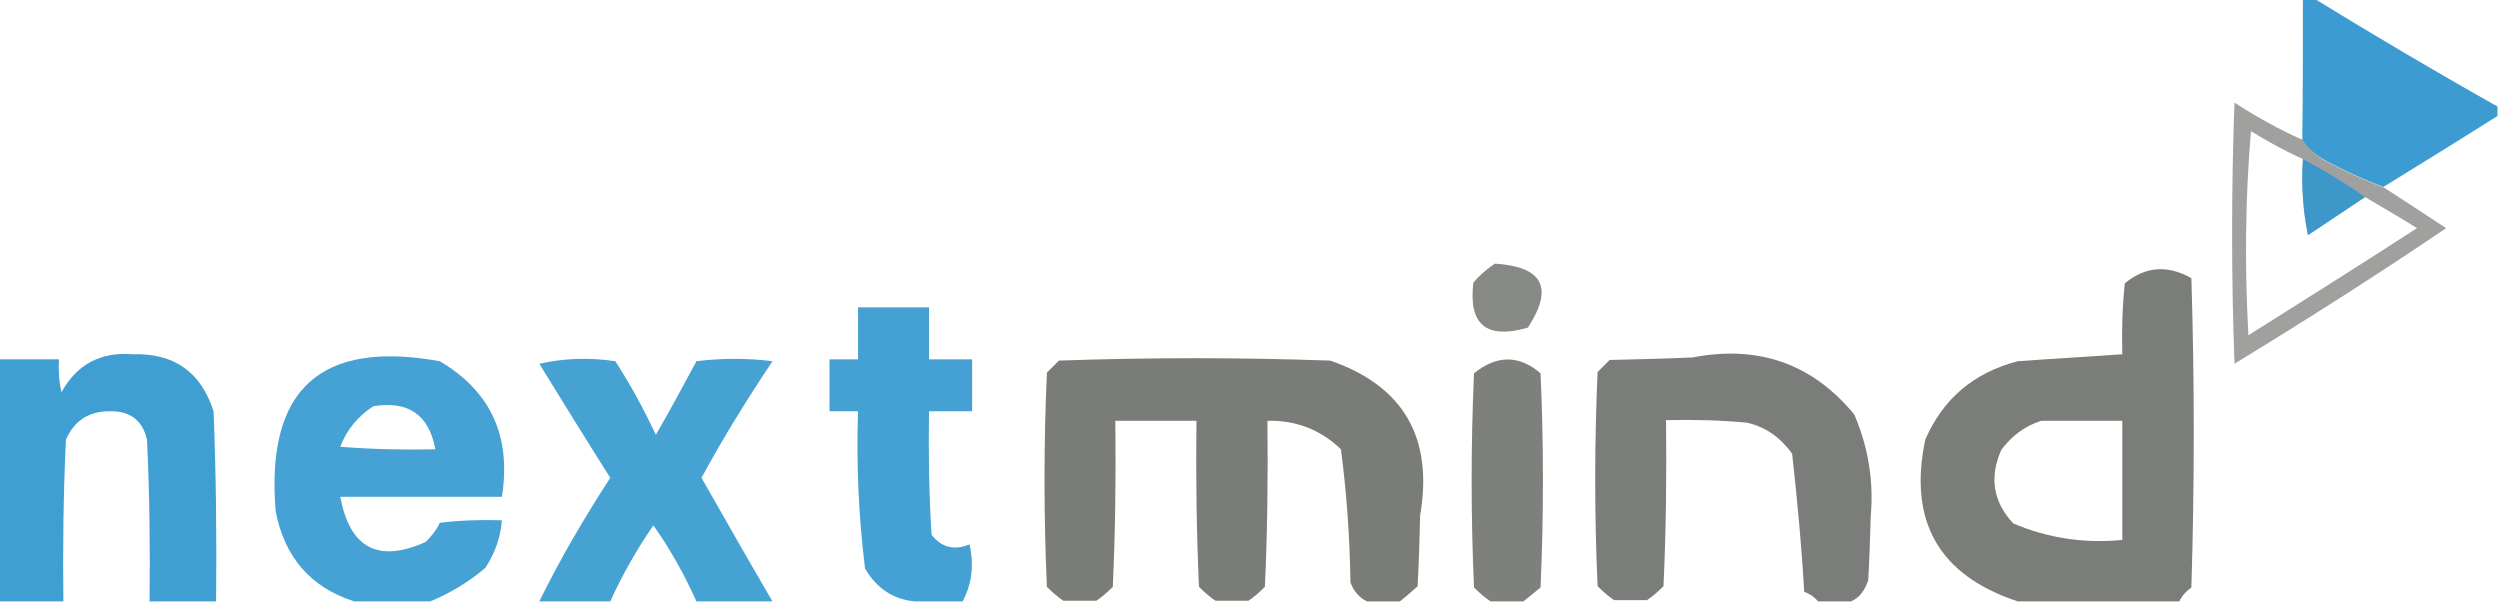 <?xml version="1.0" encoding="utf-8"?>
<!-- Generator: Adobe Illustrator 27.3.0, SVG Export Plug-In . SVG Version: 6.00 Build 0)  -->
<svg version="1.1" id="Livello_1" xmlns="http://www.w3.org/2000/svg" xmlns:xlink="http://www.w3.org/1999/xlink" x="0px" y="0px"
	 viewBox="0 0 394.5 95.2" style="enable-background:new 0 0 394.5 95.2;" xml:space="preserve">
<style type="text/css">
	.st0{enable-background:new    ;}
	.st1{opacity:0.949;enable-background:new    ;}
	
		.st2{clip-path:url(#SVGID_00000150059963766590300350000014191908524484929971_);fill-rule:evenodd;clip-rule:evenodd;fill:#3196CE;}
	.st3{opacity:0.675;enable-background:new    ;}
	
		.st4{clip-path:url(#SVGID_00000170276626944726064040000008660476053083991710_);fill-rule:evenodd;clip-rule:evenodd;fill:#727471;}
	.st5{opacity:0.906;enable-background:new    ;}
	
		.st6{clip-path:url(#SVGID_00000059303429540867425550000016288082643328419483_);fill-rule:evenodd;clip-rule:evenodd;fill:#3396CD;}
	.st7{opacity:0.848;enable-background:new    ;}
	
		.st8{clip-path:url(#SVGID_00000144311093468608738410000017875370178754691496_);fill-rule:evenodd;clip-rule:evenodd;fill:#727470;}
	.st9{opacity:0.937;enable-background:new    ;}
	
		.st10{clip-path:url(#SVGID_00000035494586805796517010000006407843664294934183_);fill-rule:evenodd;clip-rule:evenodd;fill:#727470;}
	.st11{opacity:0.902;enable-background:new    ;}
	
		.st12{clip-path:url(#SVGID_00000149383166110655957730000017277036076723635894_);fill-rule:evenodd;clip-rule:evenodd;fill:#3197CF;}
	.st13{opacity:0.93;enable-background:new    ;}
	
		.st14{clip-path:url(#SVGID_00000109730092255541050130000013042088618538667928_);fill-rule:evenodd;clip-rule:evenodd;fill:#3197CF;}
	.st15{opacity:0.895;enable-background:new    ;}
	
		.st16{clip-path:url(#SVGID_00000088821610642965826780000012468550874346077620_);fill-rule:evenodd;clip-rule:evenodd;fill:#3197CF;}
	.st17{opacity:0.894;enable-background:new    ;}
	
		.st18{clip-path:url(#SVGID_00000170981740077767997530000012324785052836700822_);fill-rule:evenodd;clip-rule:evenodd;fill:#3197CF;}
	.st19{opacity:0.939;enable-background:new    ;}
	
		.st20{clip-path:url(#SVGID_00000145053500669478837660000006910991116131952010_);fill-rule:evenodd;clip-rule:evenodd;fill:#727470;}
	.st21{opacity:0.912;enable-background:new    ;}
	
		.st22{clip-path:url(#SVGID_00000121988628700401411080000001456776226370500278_);fill-rule:evenodd;clip-rule:evenodd;fill:#727470;}
	.st23{opacity:0.931;enable-background:new    ;}
	
		.st24{clip-path:url(#SVGID_00000139997076467878925730000018344286865658881972_);fill-rule:evenodd;clip-rule:evenodd;fill:#727470;}
</style>
<g class="st0">
	<g class="st1">
		<g>
			<defs>
				<rect id="SVGID_1_" width="395" height="96"/>
			</defs>
			<clipPath id="SVGID_00000170269140184176494590000007011744784902012325_">
				<use xlink:href="#SVGID_1_"  style="overflow:visible;"/>
			</clipPath>
			
				<path style="clip-path:url(#SVGID_00000170269140184176494590000007011744784902012325_);fill-rule:evenodd;clip-rule:evenodd;fill:#3196CE;" d="
				M363.4-0.4c0.5,0,1,0,1.5,0c9.6,5.9,19.4,11.7,29.2,17.2c0,0.5,0,1,0,1.5c-6,3.8-12,7.5-18,11.2c-3-1.1-6-2.5-9-4.1
				c-1.6-0.8-2.9-1.9-3.8-3.4C363.4,14.6,363.4,7.1,363.4-0.4z"/>
		</g>
	</g>
	<g class="st3">
		<g>
			<defs>
				<rect id="SVGID_00000158732977613773188410000013625996728792897450_" width="395" height="96"/>
			</defs>
			<clipPath id="SVGID_00000022518976694499704420000015569500557208150169_">
				<use xlink:href="#SVGID_00000158732977613773188410000013625996728792897450_"  style="overflow:visible;"/>
			</clipPath>
			
				<path style="clip-path:url(#SVGID_00000022518976694499704420000015569500557208150169_);fill-rule:evenodd;clip-rule:evenodd;fill:#727471;" d="
				M363.4,25.1c-0.2,4,0,8,0.8,12c3-2,6-4,9-6c2.7,1.6,5.5,3.2,8.2,4.9c-8.8,5.7-17.7,11.3-26.6,16.9c-0.6-10.8-0.5-21.5,0.4-32.2
				C357.8,22.3,360.5,23.8,363.4,25.1z M363.4,22.1c0.9,1.4,2.1,2.6,3.8,3.4c3,1.6,6,3,9,4.1c3.2,2.1,6.5,4.2,9.8,6.4
				c-10.9,7.4-22.1,14.5-33.4,21.4c-0.5-13.8-0.5-27.5,0-41.2C356,18.4,359.6,20.4,363.4,22.1z"/>
		</g>
	</g>
	<g class="st5">
		<g>
			<defs>
				<rect id="SVGID_00000108283804866277339430000007462174726940659367_" width="395" height="96"/>
			</defs>
			<clipPath id="SVGID_00000034072378856015146230000008007453229143001513_">
				<use xlink:href="#SVGID_00000108283804866277339430000007462174726940659367_"  style="overflow:visible;"/>
			</clipPath>
			
				<path style="clip-path:url(#SVGID_00000034072378856015146230000008007453229143001513_);fill-rule:evenodd;clip-rule:evenodd;fill:#3396CD;" d="
				M363.4,25.1c3.4,1.8,6.7,3.8,9.8,6c-3,2-6,4-9,6C363.4,33.2,363.1,29.2,363.4,25.1z"/>
		</g>
	</g>
	<g class="st7">
		<g>
			<defs>
				<rect id="SVGID_00000142857990048321716490000010862784151285264256_" width="395" height="96"/>
			</defs>
			<clipPath id="SVGID_00000137815840635212126370000012290770955280498098_">
				<use xlink:href="#SVGID_00000142857990048321716490000010862784151285264256_"  style="overflow:visible;"/>
			</clipPath>
			
				<path style="clip-path:url(#SVGID_00000137815840635212126370000012290770955280498098_);fill-rule:evenodd;clip-rule:evenodd;fill:#727470;" d="
				M235.9,41.6c7.6,0.5,9.3,3.8,5.2,10.1c-6.6,1.9-9.4-0.5-8.6-7.1C233.5,43.4,234.7,42.4,235.9,41.6z"/>
		</g>
	</g>
	<g class="st9">
		<g>
			<defs>
				<rect id="SVGID_00000092421332390556341710000014041582587542028416_" width="395" height="96"/>
			</defs>
			<clipPath id="SVGID_00000070084568255814199430000013166655205284265643_">
				<use xlink:href="#SVGID_00000092421332390556341710000014041582587542028416_"  style="overflow:visible;"/>
			</clipPath>
			
				<path style="clip-path:url(#SVGID_00000070084568255814199430000013166655205284265643_);fill-rule:evenodd;clip-rule:evenodd;fill:#727470;" d="
				M322.1,66.4c4.2,0,8.5,0,12.8,0c0,6.2,0,12.5,0,18.8c-6,0.6-11.8-0.3-17.2-2.6c-3.2-3.4-3.8-7.3-1.9-11.6
				C317.5,68.7,319.6,67.2,322.1,66.4z M343.9,94.9c-8.5,0-17,0-25.5,0c-12.4-4.1-17.3-12.6-14.6-25.5c2.8-6.5,7.7-10.6,14.6-12.4
				c5.5-0.4,11-0.7,16.5-1.1c-0.1-3.8,0-7.5,0.4-11.2c3.3-2.7,6.8-2.9,10.5-0.8c0.5,16.2,0.5,32.5,0,48.8
				C345,93.3,344.3,94,343.9,94.9z"/>
		</g>
	</g>
	<g class="st11">
		<g>
			<defs>
				<rect id="SVGID_00000116234011240698222990000000431897351800520357_" width="395" height="96"/>
			</defs>
			<clipPath id="SVGID_00000008114103302690434690000007810283024317863871_">
				<use xlink:href="#SVGID_00000116234011240698222990000000431897351800520357_"  style="overflow:visible;"/>
			</clipPath>
			
				<path style="clip-path:url(#SVGID_00000008114103302690434690000007810283024317863871_);fill-rule:evenodd;clip-rule:evenodd;fill:#3197CF;" d="
				M151.9,94.9c-2.5,0-5,0-7.5,0c-3.5-0.3-6.1-2.1-7.9-5.2c-1-8.2-1.4-16.5-1.1-24.8c-1.5,0-3,0-4.5,0c0-2.8,0-5.5,0-8.2
				c1.5,0,3,0,4.5,0c0-2.8,0-5.5,0-8.2c3.8,0,7.5,0,11.2,0c0,2.8,0,5.5,0,8.2c2.2,0,4.5,0,6.8,0c0,2.8,0,5.5,0,8.2
				c-2.2,0-4.5,0-6.8,0c-0.1,6.5,0,13,0.4,19.5c1.6,2,3.6,2.5,6,1.5C153.7,89.1,153.4,92.1,151.9,94.9z"/>
		</g>
	</g>
	<g class="st13">
		<g>
			<defs>
				<rect id="SVGID_00000082365126858895809680000007992075343338781113_" width="395" height="96"/>
			</defs>
			<clipPath id="SVGID_00000168113632109121387240000009313433709602724515_">
				<use xlink:href="#SVGID_00000082365126858895809680000007992075343338781113_"  style="overflow:visible;"/>
			</clipPath>
			
				<path style="clip-path:url(#SVGID_00000168113632109121387240000009313433709602724515_);fill-rule:evenodd;clip-rule:evenodd;fill:#3197CF;" d="
				M34.1,94.9c-3.5,0-7,0-10.5,0c0.1-8.5,0-17-0.4-25.5c-0.7-3.1-2.7-4.6-6-4.5c-3.2,0-5.5,1.5-6.8,4.5c-0.4,8.5-0.5,17-0.4,25.5
				c-3.5,0-7,0-10.5,0c0-12.8,0-25.5,0-38.2c3.2,0,6.5,0,9.8,0c-0.1,1.8,0,3.5,0.4,5.2c2.4-4.4,6.2-6.4,11.2-6
				c6.6-0.2,10.8,2.8,12.8,9C34.1,74.9,34.2,84.9,34.1,94.9z"/>
		</g>
	</g>
	<g class="st15">
		<g>
			<defs>
				<rect id="SVGID_00000021101060645307700190000008439645033697982384_" width="395" height="96"/>
			</defs>
			<clipPath id="SVGID_00000145766408182857644530000013316130293242776995_">
				<use xlink:href="#SVGID_00000021101060645307700190000008439645033697982384_"  style="overflow:visible;"/>
			</clipPath>
			
				<path style="clip-path:url(#SVGID_00000145766408182857644530000013316130293242776995_);fill-rule:evenodd;clip-rule:evenodd;fill:#3197CF;" d="
				M58.9,64.1c5.6-0.9,8.8,1.4,9.8,6.8c-5,0.1-10,0-15-0.4C54.7,67.8,56.5,65.7,58.9,64.1z M67.9,94.9c-4,0-8,0-12,0
				c-6.9-2.2-11-7-12.4-14.2C41.9,61.4,50.6,53.6,69.4,57c8.1,4.8,11.3,11.9,9.8,21.4c-8.5,0-17,0-25.5,0c1.5,8.1,6,10.5,13.5,7.1
				c0.9-0.9,1.7-1.9,2.2-3c3.2-0.4,6.5-0.5,9.8-0.4c-0.2,2.7-1.1,5.2-2.6,7.5C73.9,91.9,71,93.6,67.9,94.9z"/>
		</g>
	</g>
	<g class="st17">
		<g>
			<defs>
				<rect id="SVGID_00000002345029039479649570000006616890296240977027_" width="395" height="96"/>
			</defs>
			<clipPath id="SVGID_00000091711721550088635450000003161822398087974563_">
				<use xlink:href="#SVGID_00000002345029039479649570000006616890296240977027_"  style="overflow:visible;"/>
			</clipPath>
			
				<path style="clip-path:url(#SVGID_00000091711721550088635450000003161822398087974563_);fill-rule:evenodd;clip-rule:evenodd;fill:#3197CF;" d="
				M121.9,94.9c-4,0-8,0-12,0c-1.9-4.2-4.1-8.2-6.8-12c-2.6,3.8-4.9,7.8-6.8,12c-3.8,0-7.5,0-11.2,0c3.3-6.7,7.1-13.2,11.2-19.5
				c-3.8-6-7.5-12-11.2-18c4-0.9,8-1,12-0.4c2.4,3.7,4.5,7.6,6.4,11.6c2.2-3.8,4.3-7.7,6.4-11.6c4-0.5,8-0.5,12,0
				c-4,6-7.8,12.1-11.2,18.4C114.4,81.9,118.1,88.4,121.9,94.9z"/>
		</g>
	</g>
	<g class="st19">
		<g>
			<defs>
				<rect id="SVGID_00000069372046721333578940000007992014485780575916_" width="395" height="96"/>
			</defs>
			<clipPath id="SVGID_00000012437881495622707490000014258110006192028562_">
				<use xlink:href="#SVGID_00000069372046721333578940000007992014485780575916_"  style="overflow:visible;"/>
			</clipPath>
			
				<path style="clip-path:url(#SVGID_00000012437881495622707490000014258110006192028562_);fill-rule:evenodd;clip-rule:evenodd;fill:#727470;" d="
				M220.9,94.9c-1.8,0-3.5,0-5.2,0c-1.2-0.6-2.1-1.6-2.6-3c-0.1-7.1-0.6-14.1-1.5-21c-3.2-3.1-7.1-4.6-11.6-4.5
				c0.1,8.8,0,17.5-0.4,26.2c-0.9,0.9-1.7,1.6-2.6,2.2c-1.8,0-3.5,0-5.2,0c-0.9-0.6-1.8-1.4-2.6-2.2c-0.4-8.7-0.5-17.5-0.4-26.2
				c-4.2,0-8.5,0-12.8,0c0.1,8.8,0,17.5-0.4,26.2c-0.9,0.9-1.7,1.6-2.6,2.2c-1.8,0-3.5,0-5.2,0c-0.9-0.6-1.8-1.4-2.6-2.2
				c-0.5-11.2-0.5-22.5,0-33.8c0.6-0.6,1.2-1.2,1.9-1.9c14.2-0.5,28.5-0.5,42.8,0c11.6,4,16.3,12.2,14.2,24.4
				c-0.1,3.8-0.2,7.5-0.4,11.2C222.6,93.5,221.8,94.2,220.9,94.9z"/>
		</g>
	</g>
	<g class="st21">
		<g>
			<defs>
				<rect id="SVGID_00000096033700700280433020000008068012469707527311_" width="395" height="96"/>
			</defs>
			<clipPath id="SVGID_00000050626595036714583210000012955149732686202793_">
				<use xlink:href="#SVGID_00000096033700700280433020000008068012469707527311_"  style="overflow:visible;"/>
			</clipPath>
			
				<path style="clip-path:url(#SVGID_00000050626595036714583210000012955149732686202793_);fill-rule:evenodd;clip-rule:evenodd;fill:#727470;" d="
				M240.4,94.9c-1.8,0-3.5,0-5.2,0c-0.9-0.6-1.8-1.4-2.6-2.2c-0.5-11.2-0.5-22.5,0-33.8c3.6-2.9,7.1-2.9,10.5,0
				c0.5,11.2,0.5,22.5,0,33.8C242.1,93.5,241.3,94.2,240.4,94.9z"/>
		</g>
	</g>
	<g class="st23">
		<g>
			<defs>
				<rect id="SVGID_00000091706747362219760780000012883541085391752857_" width="395" height="96"/>
			</defs>
			<clipPath id="SVGID_00000050647494008816805610000013703242756196440218_">
				<use xlink:href="#SVGID_00000091706747362219760780000012883541085391752857_"  style="overflow:visible;"/>
			</clipPath>
			
				<path style="clip-path:url(#SVGID_00000050647494008816805610000013703242756196440218_);fill-rule:evenodd;clip-rule:evenodd;fill:#727470;" d="
				M292.1,94.9c-1.8,0-3.5,0-5.2,0c-0.6-0.7-1.3-1.2-2.2-1.5c-0.4-7.3-1.1-14.5-1.9-21.8c-1.8-2.5-4.1-4.2-7.1-4.9
				c-4.2-0.4-8.5-0.5-12.8-0.4c0.1,8.8,0,17.5-0.4,26.2c-0.9,0.9-1.7,1.6-2.6,2.2c-1.8,0-3.5,0-5.2,0c-0.9-0.6-1.8-1.4-2.6-2.2
				c-0.5-11.2-0.5-22.5,0-33.8c0.6-0.6,1.2-1.2,1.9-1.9c4.4-0.1,8.8-0.2,13.1-0.4c10.4-2,18.9,1,25.5,9c2.2,5.1,3.1,10.5,2.6,16.1
				c-0.1,3.4-0.2,6.8-0.4,10.1C294.2,93.3,293.4,94.3,292.1,94.9z"/>
		</g>
	</g>
</g>
</svg>
